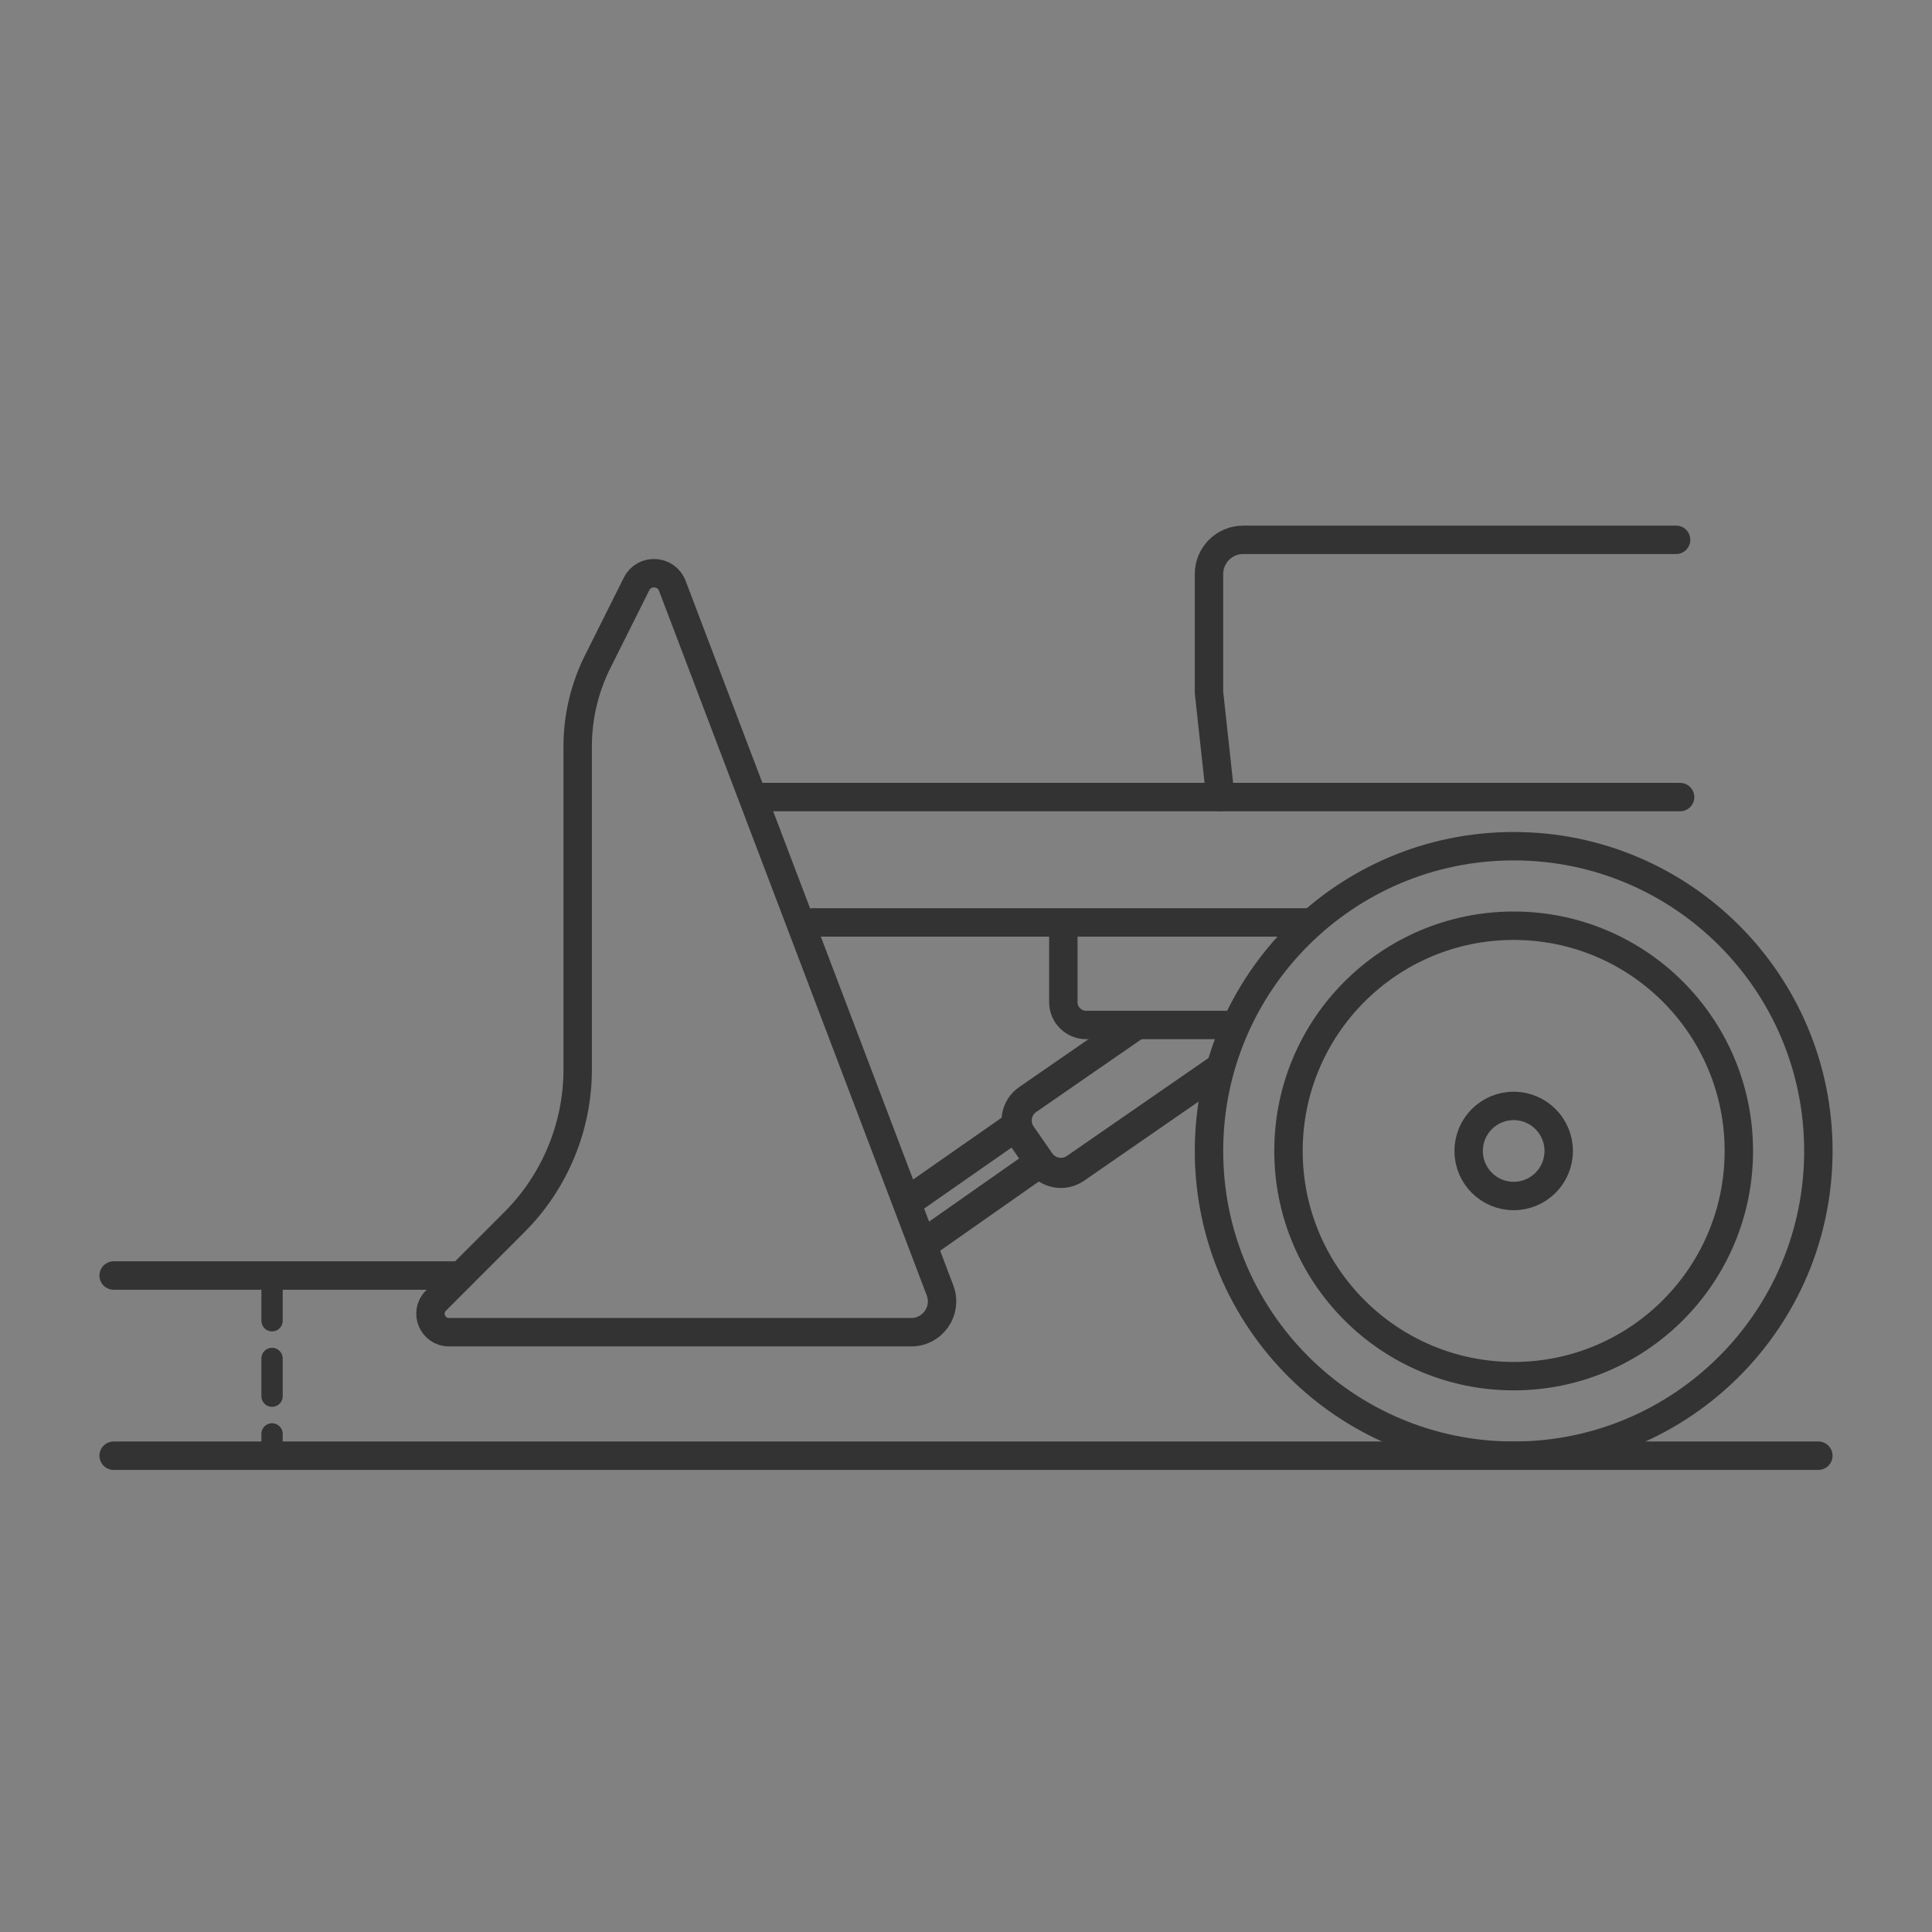 <?xml version="1.0" encoding="UTF-8"?>
<svg width="136px" height="136px" viewBox="0 0 136 136" version="1.1" xmlns="http://www.w3.org/2000/svg" xmlns:xlink="http://www.w3.org/1999/xlink">
    <rect x="0" y="0" width="136" height="136" fill="#808080" stroke="none"/>
    <title>编组 6</title>
    <g id="页面-1" stroke="none" stroke-width="1" fill="none" fill-rule="evenodd">
        <g id="pc" transform="translate(-1348, -1028)">
            <g id="卖点图标" transform="translate(0, 932)">
                <g id="icon3" transform="translate(1188, 64)">
                    <g id="编组-6" transform="translate(160, 32)">
                        <polygon id="路径" fill-opacity="0.01" fill="#FFFFFF" fill-rule="nonzero" points="0 0 136 0 136 136 0 136"></polygon>
                        <g id="编组-19" transform="translate(8, 38)">
                            <g id="编组-3" transform="translate(22.301, 0)">
                                <g id="编组-2" transform="translate(32.548, 30.158)">
                                    <path d="M2.782,8.574 C2.02,8.212 1.694,7.3 2.054,6.538 C2.414,5.775 3.322,5.447 4.085,5.809 L13.211,10.058 L11.909,12.821 L2.782,8.574 Z" id="Fill-1"></path>
                                    <g id="编组-5" transform="translate(11.478, 12.619) rotate(-60) translate(-11.478, -12.619) translate(0.995, 5.452)" stroke="#333333" stroke-width="2.124">
                                        <path d="M9.127,6.765 L0,2.517 M1.884,1.13242749e-13 L10.429,4.001" id="形状"></path>
                                        <path d="M20.967,14.334 C17.965,12.912 14.275,11.165 9.896,9.091 C9.002,8.666 8.618,7.593 9.041,6.696 L10.023,4.614 C10.445,3.718 11.514,3.334 12.41,3.758 C16.062,5.488 18.801,6.785 20.627,7.65" id="路径" stroke-linecap="round"></path>
                                    </g>
                                </g>
                                <line x1="23.42" y1="18.109" x2="87.967" y2="18.109" id="路径-2" stroke="#333333" stroke-width="2" stroke-linecap="round"></line>
                                <path d="M55.605,18.109 L54.804,10.743 L54.804,2.406 C54.804,1.077 55.881,-6.44097199e-16 57.209,0 L87.684,0 L87.684,0" id="路径-5" stroke="#333333" stroke-width="2" stroke-linecap="round"></path>
                                <line x1="26.908" y1="26.932" x2="61.711" y2="26.932" id="路径-2备份" stroke="#333333" stroke-width="2" stroke-linecap="round"></line>
                                <path d="M44.551,27.734 L44.551,32.548 C44.551,33.433 45.269,34.151 46.155,34.151 L56.463,34.151 L56.463,34.151" id="路径-4" stroke="#333333" stroke-width="2" stroke-linecap="round"></path>
                                <path d="M14.505,3.112 C15.041,2.037 16.6,2.116 17.027,3.24 L35.872,52.838 C36.41,54.261 35.362,55.779 33.843,55.779 L1.305,55.779 C0.146,55.779 -0.437,54.377 0.384,53.556 L5.916,48.022 C8.758,45.18 10.364,41.301 10.364,37.283 L10.364,14.539 C10.364,12.475 10.846,10.43 11.77,8.581 L14.505,3.112 Z" id="Stroke-123" stroke="#333333" stroke-width="2"></path>
                                <g id="编组" transform="translate(54.804, 21.567)" stroke="#333333" stroke-width="2">
                                    <path d="M42.896,21.452 C42.896,33.3 33.293,42.905 21.449,42.905 C9.603,42.905 0,33.3 0,21.452 C0,9.605 9.603,0 21.449,0 C33.293,0 42.896,9.605 42.896,21.452 Z" id="Stroke-107"></path>
                                    <path d="M37.298,21.452 C37.298,30.209 30.202,37.305 21.449,37.305 C12.694,37.305 5.596,30.209 5.596,21.452 C5.596,12.696 12.694,5.598 21.449,5.598 C30.202,5.598 37.298,12.696 37.298,21.452 Z" id="Stroke-111"></path>
                                    <path d="M24.618,21.453 C24.618,23.204 23.199,24.624 21.448,24.624 C19.697,24.624 18.278,23.204 18.278,21.453 C18.278,19.702 19.697,18.282 21.448,18.282 C23.199,18.282 24.618,19.702 24.618,21.453 Z" id="Stroke-115"></path>
                                </g>
                            </g>
                            <line x1="-1.32406991e-17" y1="64.472" x2="120" y2="64.472" id="路径-2" stroke="#333333" stroke-width="2" stroke-linecap="round"></line>
                            <line x1="-1.30104261e-17" y1="51.789" x2="24.425" y2="51.789" id="路径-2备份-2" stroke="#333333" stroke-width="2" stroke-linecap="round"></line>
                            <line x1="5.337" y1="58.13" x2="16.963" y2="58.13" id="路径-2备份-2" stroke="#333333" stroke-width="1.5" stroke-linecap="round" stroke-dasharray="2.655" transform="translate(11.15, 58.13) rotate(90) translate(-11.15, -58.13) "></line>
                        </g>
                    </g>
                </g>
            </g>
        </g>
    </g>
</svg>